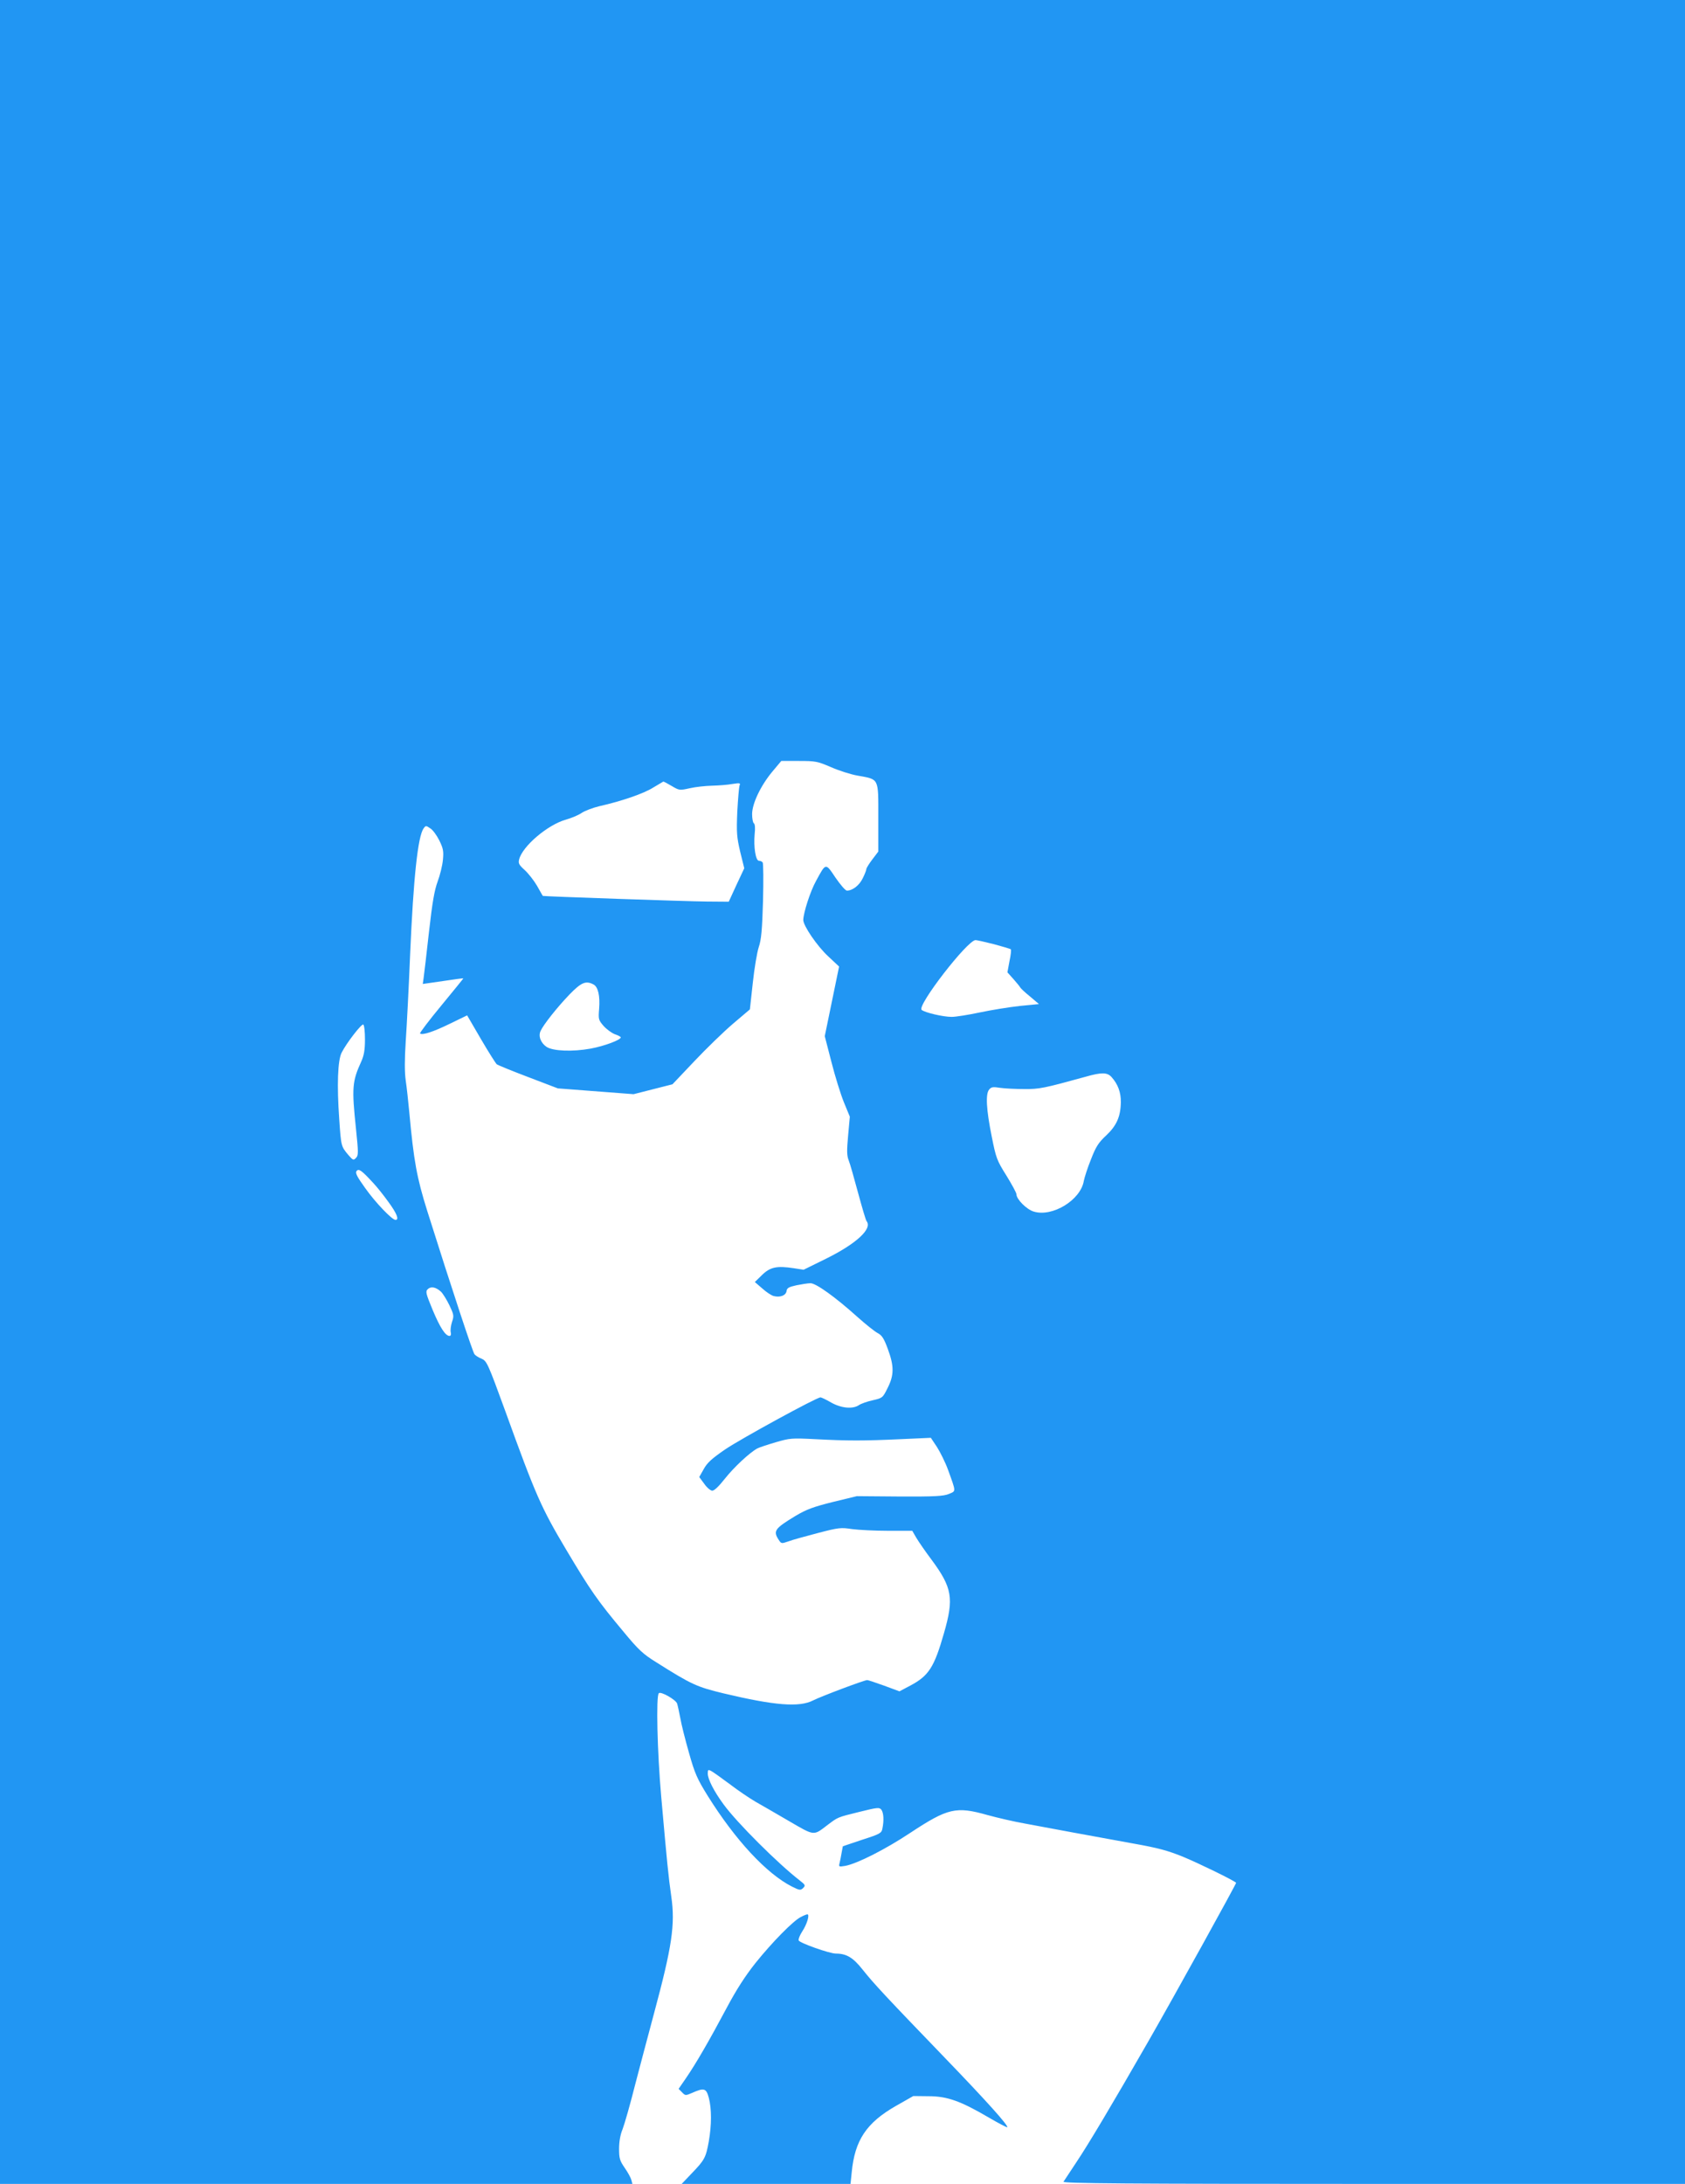 <?xml version="1.0" standalone="no"?>
<!DOCTYPE svg PUBLIC "-//W3C//DTD SVG 20010904//EN"
 "http://www.w3.org/TR/2001/REC-SVG-20010904/DTD/svg10.dtd">
<svg version="1.0" xmlns="http://www.w3.org/2000/svg"
 width="988pt" height="1280pt" viewBox="0 0 988 1280"
 preserveAspectRatio="xMidYMid meet">
<g transform="translate(0,1280) scale(0.1,-0.1)"
fill="#2196f3" stroke="none">
<path d="M0 6400 l0 -6400 1854 0 1854 0 -6 23 c-3 12 -20 44 -39 71 -29 42
-33 56 -33 112 0 41 7 83 21 116 11 29 45 147 74 263 30 116 80 302 110 415
105 390 125 520 101 685 -17 120 -24 190 -59 585 -23 261 -31 590 -14 606 12
12 98 -37 107 -60 4 -12 12 -50 19 -86 6 -36 29 -127 51 -204 34 -121 48 -152
110 -252 162 -259 344 -455 493 -531 46 -23 51 -23 66 -9 15 15 13 19 -19 44
-128 99 -368 338 -447 446 -56 76 -93 148 -93 181 0 23 2 25 22 14 11 -6 60
-41 107 -76 47 -36 115 -82 151 -103 36 -20 125 -72 199 -115 148 -86 140 -85
221 -23 64 48 57 46 187 78 109 27 119 28 131 13 13 -18 16 -62 6 -110 -5 -27
-13 -32 -119 -66 l-113 -38 -7 -37 c-3 -20 -9 -48 -12 -61 -6 -23 -4 -23 33
-17 70 13 236 97 382 194 220 145 268 156 452 104 58 -16 157 -39 220 -50 63
-12 192 -36 285 -53 94 -17 251 -46 350 -64 146 -26 202 -41 295 -79 89 -37
291 -135 308 -151 3 -3 -364 -667 -515 -930 -207 -361 -353 -606 -423 -710
-36 -55 -70 -106 -74 -112 -6 -10 361 -13 1818 -13 l1826 0 0 6400 0 6400
-4940 0 -4940 0 0 -6400z m4872 1904 c45 -20 116 -43 157 -50 127 -23 121 -11
121 -245 l0 -200 -35 -46 c-19 -25 -35 -51 -35 -56 0 -6 -9 -30 -21 -54 -20
-42 -60 -73 -93 -73 -9 0 -38 34 -67 76 -59 88 -56 88 -114 -19 -34 -61 -74
-186 -75 -229 0 -34 82 -154 146 -213 l64 -60 -42 -204 -42 -204 39 -151 c21
-83 54 -189 73 -236 l35 -85 -10 -110 c-8 -87 -8 -117 3 -145 8 -19 32 -105
55 -190 23 -85 45 -160 50 -167 36 -44 -59 -132 -237 -220 l-132 -65 -58 9
c-99 15 -138 7 -186 -40 l-42 -41 44 -38 c23 -21 54 -41 66 -44 38 -10 72 3
76 29 2 18 13 24 58 34 30 6 67 12 82 12 31 1 145 -80 276 -198 48 -43 101
-85 118 -94 25 -13 37 -31 60 -94 37 -100 37 -153 -2 -229 -28 -57 -30 -58
-87 -71 -32 -7 -68 -20 -80 -28 -36 -25 -104 -19 -164 15 -29 17 -57 30 -62
30 -23 0 -466 -242 -559 -305 -80 -55 -106 -79 -126 -116 l-26 -46 29 -39 c15
-22 36 -40 47 -41 12 0 38 24 74 70 52 66 145 153 191 178 12 6 60 22 108 36
82 24 93 25 231 18 188 -10 287 -10 501 0 l177 8 36 -54 c19 -30 49 -90 65
-134 48 -133 47 -123 5 -141 -31 -13 -81 -16 -289 -15 l-251 2 -140 -34 c-116
-29 -154 -43 -220 -82 -122 -74 -132 -88 -98 -140 15 -23 16 -23 57 -9 23 9
101 30 173 49 122 32 135 33 200 23 38 -5 133 -10 211 -10 l142 0 25 -43 c14
-23 53 -80 87 -125 123 -166 133 -227 74 -432 -57 -199 -89 -250 -197 -307
l-64 -34 -89 33 c-50 18 -95 33 -100 33 -17 0 -267 -94 -317 -119 -82 -42
-226 -30 -525 41 -157 38 -187 51 -396 183 -76 47 -103 72 -189 176 -154 184
-195 243 -338 483 -147 247 -178 317 -357 812 -102 280 -109 294 -138 307 -18
7 -37 19 -43 27 -10 12 -131 377 -276 837 -62 197 -80 296 -106 580 -6 63 -15
147 -21 187 -7 50 -7 121 0 230 6 87 18 318 26 513 19 442 45 689 79 735 12
17 14 17 39 0 15 -9 38 -41 53 -71 23 -47 26 -63 21 -114 -3 -33 -17 -90 -31
-127 -19 -52 -31 -121 -51 -298 -14 -126 -28 -246 -31 -266 l-5 -36 118 17
c65 10 119 17 120 16 1 0 -57 -72 -129 -159 -72 -87 -128 -161 -125 -164 13
-12 79 10 175 57 l101 49 81 -139 c45 -77 87 -143 93 -148 7 -5 90 -39 185
-75 l173 -66 222 -17 222 -17 114 29 114 29 128 135 c70 74 172 173 227 220
l99 84 17 155 c9 85 25 180 35 210 15 44 20 102 25 271 3 118 2 220 -2 225 -4
6 -14 10 -22 10 -19 0 -32 81 -25 157 4 34 2 59 -5 63 -5 3 -10 27 -10 53 0
62 50 167 119 250 l52 62 103 0 c98 0 109 -2 188 -36z m-933 -111 c44 -26 46
-26 105 -13 34 8 93 14 131 15 39 1 92 5 119 10 45 7 49 6 42 -10 -3 -10 -9
-79 -13 -154 -5 -122 -3 -147 17 -233 l24 -97 -46 -98 -45 -98 -129 1 c-117 1
-957 30 -961 33 -1 0 -16 27 -34 59 -18 31 -51 73 -73 93 -33 30 -38 39 -32
62 19 77 167 203 274 233 32 9 73 26 92 39 19 13 67 31 105 40 129 29 260 74
315 109 30 18 57 34 59 35 2 1 25 -11 50 -26z m1889 -927 c52 -14 96 -27 99
-30 3 -3 0 -34 -8 -70 l-12 -65 35 -39 c19 -22 37 -43 39 -48 2 -5 28 -30 58
-54 l53 -45 -113 -11 c-63 -7 -168 -24 -234 -38 -66 -14 -140 -26 -165 -26
-50 0 -157 25 -176 41 -29 24 269 409 316 409 8 0 57 -11 108 -24z m-2348
-236 c27 -14 39 -67 33 -142 -5 -62 -4 -66 26 -101 18 -20 48 -42 67 -49 19
-6 34 -15 34 -18 0 -15 -96 -51 -177 -66 -105 -19 -219 -15 -258 10 -34 23
-50 63 -35 94 17 37 96 137 169 213 69 71 96 83 141 59z m-1340 -323 c0 -61
-6 -93 -21 -127 -54 -118 -57 -155 -32 -393 15 -145 15 -159 0 -174 -14 -15
-18 -13 -44 17 -43 51 -43 51 -54 212 -14 197 -9 342 14 388 28 56 117 171
127 165 6 -3 10 -43 10 -88z m4377 -219 c38 -42 56 -91 55 -148 -1 -84 -25
-138 -86 -195 -45 -42 -60 -65 -89 -140 -20 -49 -38 -106 -42 -126 -18 -112
-184 -214 -294 -180 -41 12 -101 72 -101 101 0 9 -27 58 -59 110 -56 89 -61
103 -86 229 -32 158 -37 250 -15 275 12 15 22 17 65 10 27 -4 91 -7 140 -7 89
-1 117 5 360 72 94 27 127 26 152 -1z m-4328 -622 c20 -21 60 -71 88 -110 50
-68 65 -106 42 -106 -20 0 -118 102 -178 187 -49 68 -59 89 -50 100 13 15 29
4 98 -71z m397 -637 c11 -11 33 -46 49 -79 26 -55 28 -62 15 -99 -7 -22 -10
-49 -7 -60 3 -13 0 -21 -7 -21 -24 0 -55 47 -99 152 -40 97 -43 108 -29 122
19 18 47 13 78 -15z"/>
<path d="M4695 1564 c-45 -23 -166 -146 -265 -269 -61 -77 -112 -156 -170
-265 -99 -186 -178 -323 -237 -409 l-44 -64 20 -20 c19 -20 21 -20 58 -4 72
32 84 28 99 -28 17 -64 17 -159 0 -256 -17 -95 -25 -109 -99 -186 l-60 -63
495 0 495 0 7 68 c18 188 86 290 259 389 l102 58 90 -1 c109 0 187 -28 351
-124 58 -34 108 -60 110 -58 8 9 -118 150 -363 404 -349 362 -419 437 -485
520 -56 71 -95 94 -157 94 -37 0 -212 62 -218 77 -3 7 7 31 21 53 28 42 45
100 30 100 -5 0 -22 -7 -39 -16z"/>
</g>
</svg>
